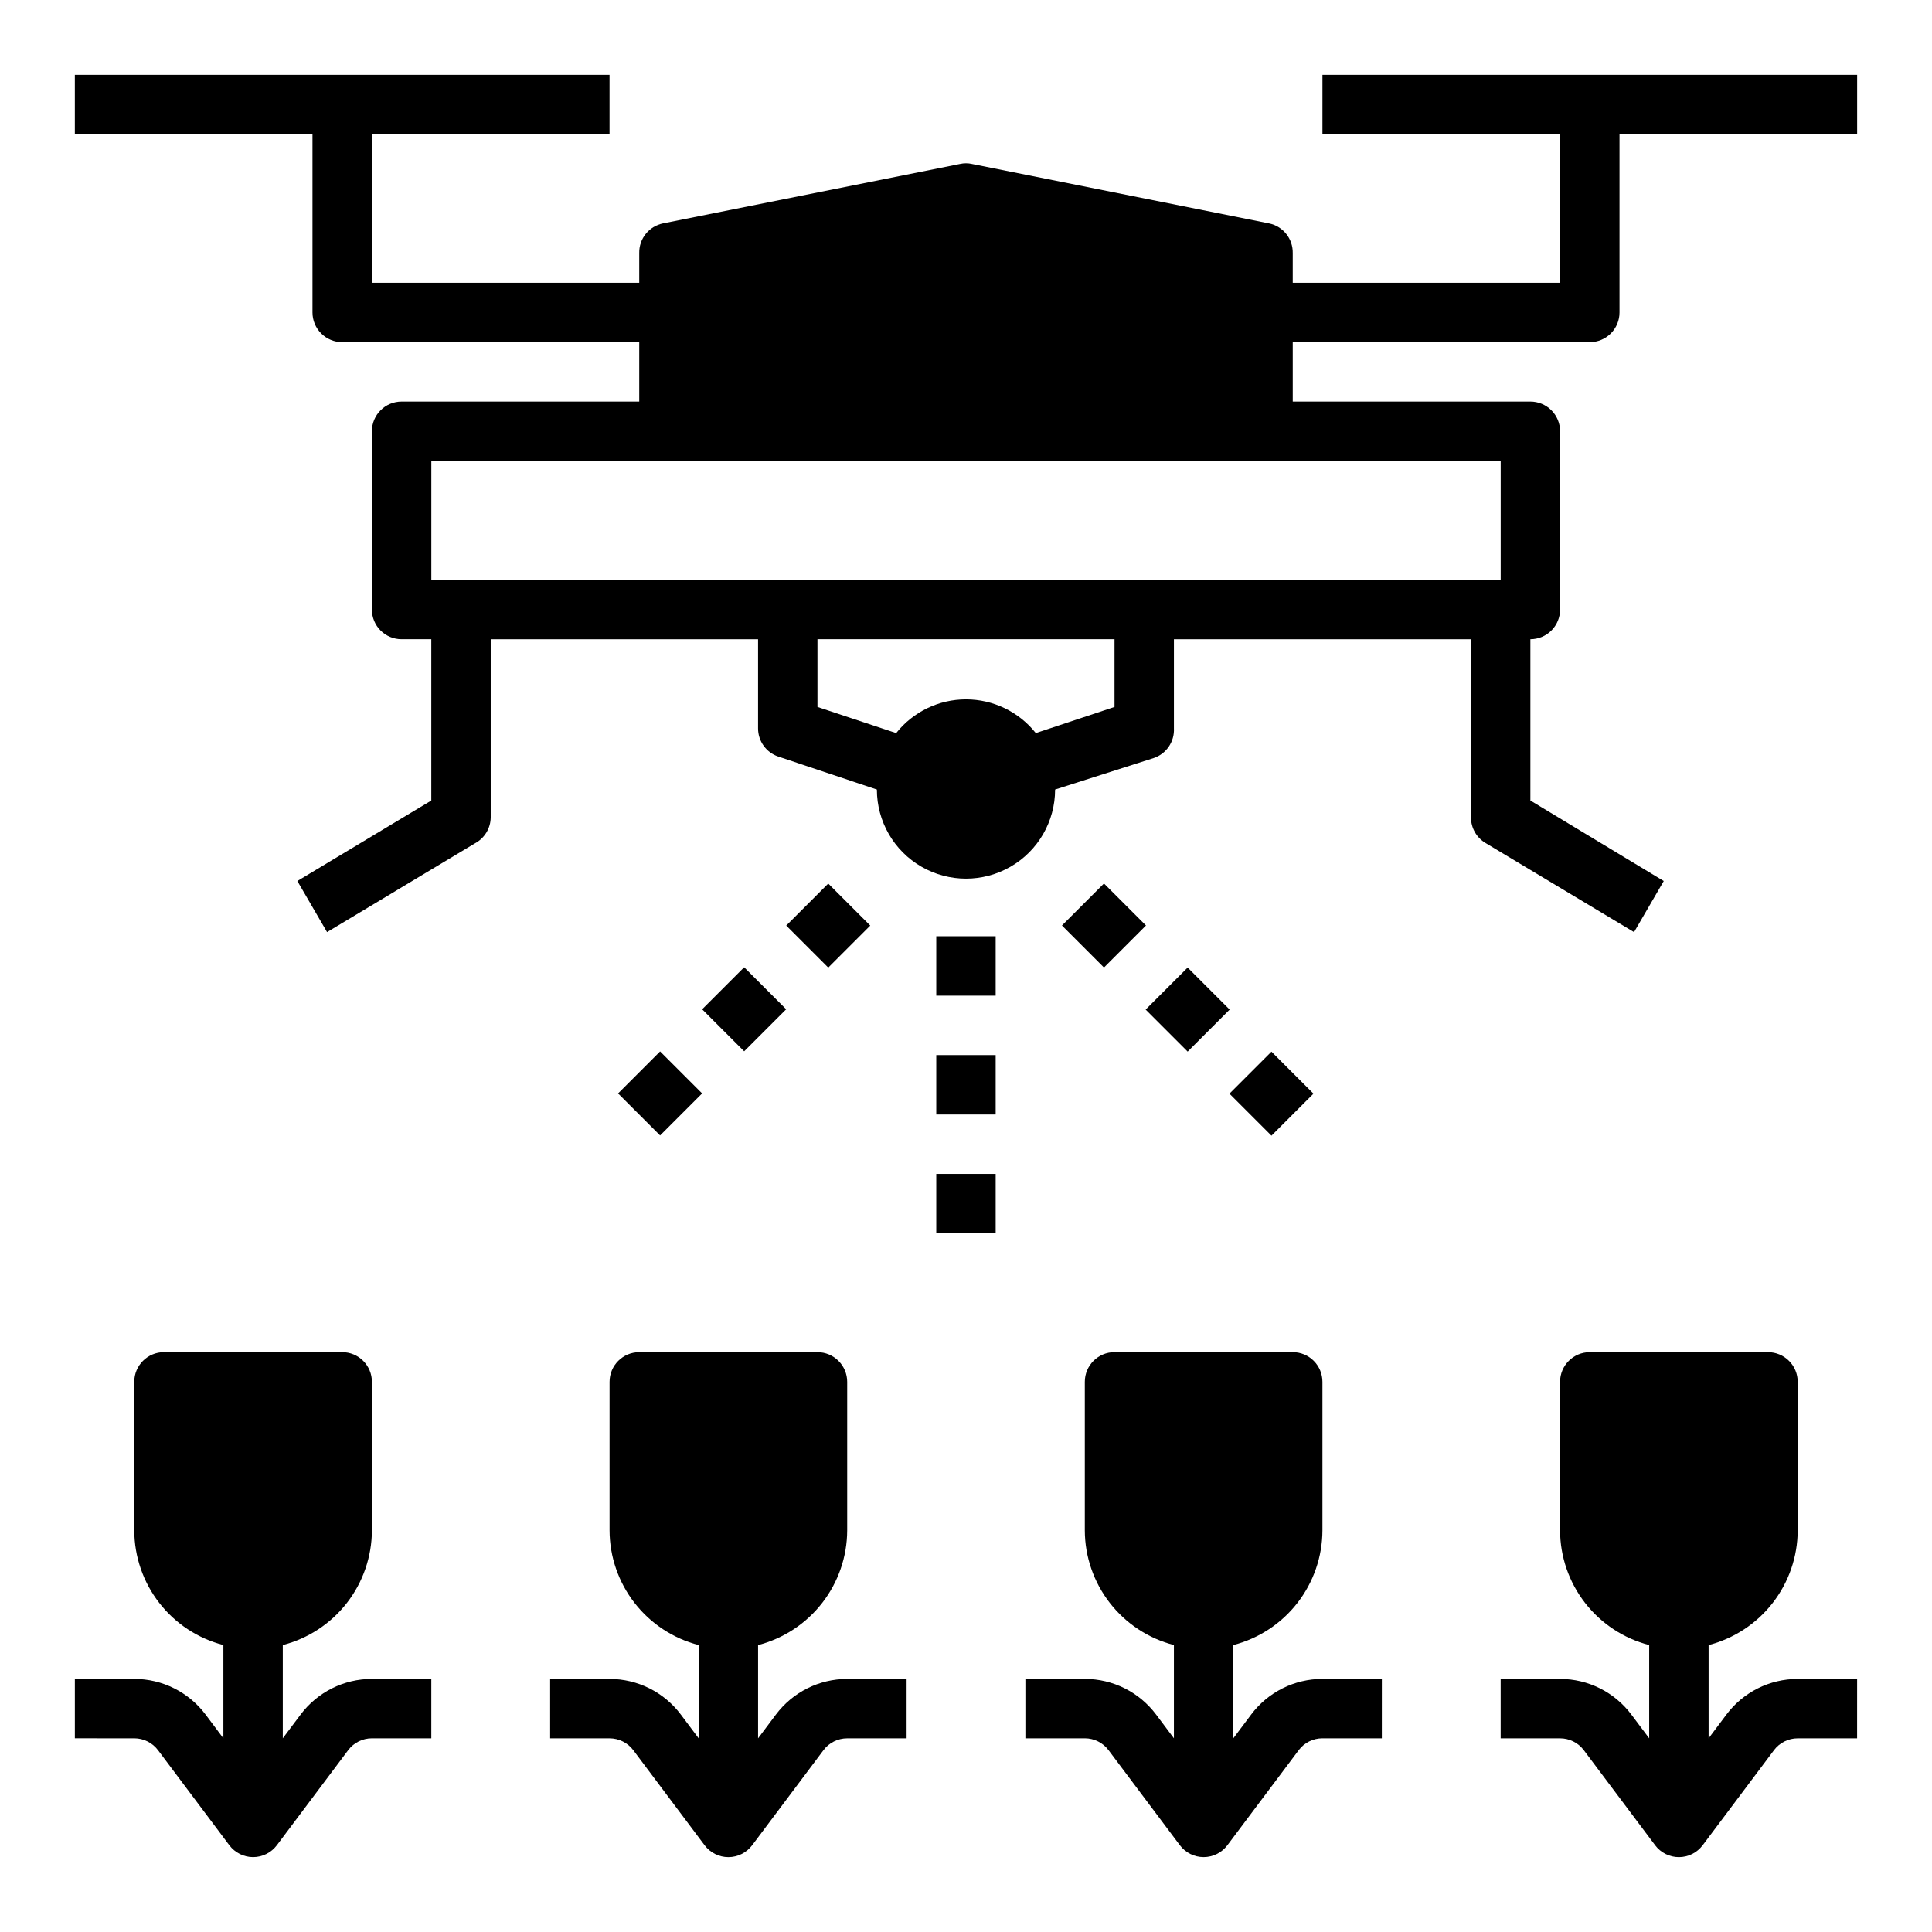 <?xml version="1.0" encoding="UTF-8"?>
<!-- Uploaded to: ICON Repo, www.svgrepo.com, Generator: ICON Repo Mixer Tools -->
<svg fill="#000000" width="800px" height="800px" version="1.1" viewBox="144 144 512 512" xmlns="http://www.w3.org/2000/svg">
 <g>
  <path d="m494.46 179.58h62.977v39.359h-70.848v-7.871c0.078-3.801-2.57-7.113-6.297-7.871l-78.719-15.742v-0.004c-1.039-0.234-2.113-0.234-3.148 0l-78.719 15.742-0.004 0.004c-3.723 0.758-6.375 4.07-6.297 7.871v7.871h-70.848v-39.359h62.977v-15.746h-141.7v15.746h62.977v47.23c0 2.09 0.832 4.09 2.309 5.566 1.477 1.477 3.477 2.309 5.566 2.309h78.719v15.742h-62.977c-4.348 0-7.871 3.523-7.871 7.871v47.234c0 2.086 0.828 4.09 2.305 5.566 1.477 1.477 3.481 2.305 5.566 2.305h7.871v42.746l-35.5 21.332 7.871 13.539 39.359-23.617v0.004c2.453-1.379 3.981-3.961 4.016-6.773v-47.23h70.848v23.617c-0.008 3.383 2.144 6.394 5.352 7.477l26.137 8.738c0 8.438 4.5 16.234 11.809 20.453 7.305 4.219 16.309 4.219 23.613 0 7.309-4.219 11.809-12.016 11.809-20.453l26.137-8.344c3.348-1.125 5.535-4.344 5.352-7.871v-23.617h78.723v47.23c0 2.781 1.465 5.356 3.856 6.773l39.359 23.617 7.871-13.539-35.344-21.336v-42.746c2.09 0 4.09-0.828 5.566-2.305 1.477-1.477 2.305-3.481 2.305-5.566v-47.234c0-2.086-0.828-4.09-2.305-5.566-1.477-1.477-3.477-2.305-5.566-2.305h-62.977v-15.742h78.723c2.086 0 4.09-0.832 5.566-2.309 1.477-1.477 2.305-3.477 2.305-5.566v-47.23h62.977v-15.746h-141.7zm-55.102 151.77-20.859 6.926h-0.004c-4.477-5.644-11.289-8.938-18.496-8.938s-14.02 3.293-18.5 8.938l-20.863-6.926v-17.949h78.723zm102.34-65.18v31.488h-283.39v-31.488z"/>
  <path d="m392.12 392.12h15.742v15.742h-15.742z"/>
  <path d="m392.12 423.61h15.742v15.742h-15.742z"/>
  <path d="m392.12 455.1h15.742v15.742h-15.742z"/>
  <path d="m352.36 389.29 11.133-11.133 11.133 11.133-11.133 11.133z"/>
  <path d="m330.08 411.47 11.133-11.133 11.133 11.133-11.133 11.133z"/>
  <path d="m307.8 433.77 11.133-11.133 11.133 11.133-11.133 11.133z"/>
  <path d="m425.43 389.27 11.133-11.133 11.133 11.133-11.133 11.133z"/>
  <path d="m447.61 411.55 11.133-11.133 11.133 11.133-11.133 11.133z"/>
  <path d="m469.82 433.83 11.133-11.133 11.133 11.133-11.133 11.133z"/>
  <path d="m324.43 598.38c-4.457-5.949-11.457-9.449-18.891-9.449h-15.746v15.742h15.742l0.004 0.004c2.477 0 4.809 1.164 6.297 3.148l18.895 25.191c1.484 1.98 3.816 3.148 6.297 3.148 2.477 0 4.809-1.168 6.297-3.148l18.895-25.191h-0.004c1.488-1.984 3.82-3.148 6.301-3.148h15.742v-15.746h-15.742c-7.434 0-14.434 3.5-18.895 9.449l-4.723 6.297v-24.719c6.742-1.742 12.719-5.668 16.988-11.164 4.273-5.5 6.606-12.258 6.629-19.223v-39.359c0-2.09-0.832-4.09-2.309-5.566s-3.477-2.305-5.566-2.305h-47.23c-4.348 0-7.871 3.523-7.871 7.871v39.359c0.023 6.965 2.352 13.723 6.625 19.223 4.273 5.496 10.246 9.422 16.988 11.164v24.719z"/>
  <path d="m415.74 604.67h15.746c2.477 0 4.809 1.164 6.297 3.148l18.895 25.191h-0.004c1.488 1.98 3.82 3.148 6.301 3.148 2.477 0 4.809-1.168 6.297-3.148l18.895-25.191h-0.004c1.488-1.984 3.82-3.148 6.297-3.148h15.742l0.004-15.746h-15.746c-7.43 0-14.43 3.5-18.891 9.449l-4.723 6.297v-24.719c6.742-1.742 12.715-5.668 16.988-11.164 4.273-5.5 6.606-12.258 6.625-19.223v-39.359c0-2.09-0.828-4.09-2.305-5.566s-3.477-2.305-5.566-2.305h-47.23c-4.348 0-7.871 3.523-7.871 7.871v39.359c0.02 6.965 2.352 13.723 6.625 19.223 4.273 5.496 10.246 9.422 16.988 11.164v24.719l-4.723-6.297c-4.461-5.949-11.457-9.449-18.891-9.449h-15.746z"/>
  <path d="m185.88 607.82 18.895 25.191c1.484 1.98 3.82 3.148 6.297 3.148 2.477 0 4.812-1.168 6.297-3.148l18.895-25.191c1.484-1.984 3.82-3.148 6.297-3.148h15.742v-15.746h-15.742c-7.434 0-14.434 3.5-18.895 9.449l-4.723 6.297v-24.719c6.742-1.742 12.719-5.668 16.992-11.164 4.273-5.5 6.602-12.258 6.625-19.223v-39.359c0-2.09-0.828-4.09-2.305-5.566-1.477-1.477-3.481-2.305-5.566-2.305h-47.234c-4.348 0-7.871 3.523-7.871 7.871v39.359c0.023 6.965 2.352 13.723 6.625 19.223 4.273 5.496 10.25 9.422 16.992 11.164v24.719l-4.723-6.297c-4.461-5.949-11.461-9.449-18.895-9.449h-15.746v15.742l15.746 0.004c2.477 0 4.812 1.164 6.297 3.148z"/>
  <path d="m601.52 598.38-4.723 6.297v-24.719c6.742-1.742 12.715-5.668 16.988-11.164 4.273-5.5 6.602-12.258 6.625-19.223v-39.359c0-2.09-0.828-4.09-2.305-5.566s-3.477-2.305-5.566-2.305h-47.23c-4.348 0-7.875 3.523-7.875 7.871v39.359c0.023 6.965 2.356 13.723 6.629 19.223 4.269 5.496 10.246 9.422 16.988 11.164v24.719l-4.723-6.297c-4.461-5.949-11.461-9.449-18.895-9.449h-15.742v15.742h15.742v0.004c2.481 0 4.812 1.164 6.301 3.148l18.895 25.191h-0.004c1.488 1.98 3.82 3.148 6.297 3.148 2.481 0 4.812-1.168 6.301-3.148l18.895-25.191h-0.004c1.488-1.984 3.82-3.148 6.297-3.148h15.742l0.004-15.746h-15.746c-7.434 0-14.434 3.5-18.891 9.449z"/>
 </g>
</svg>
